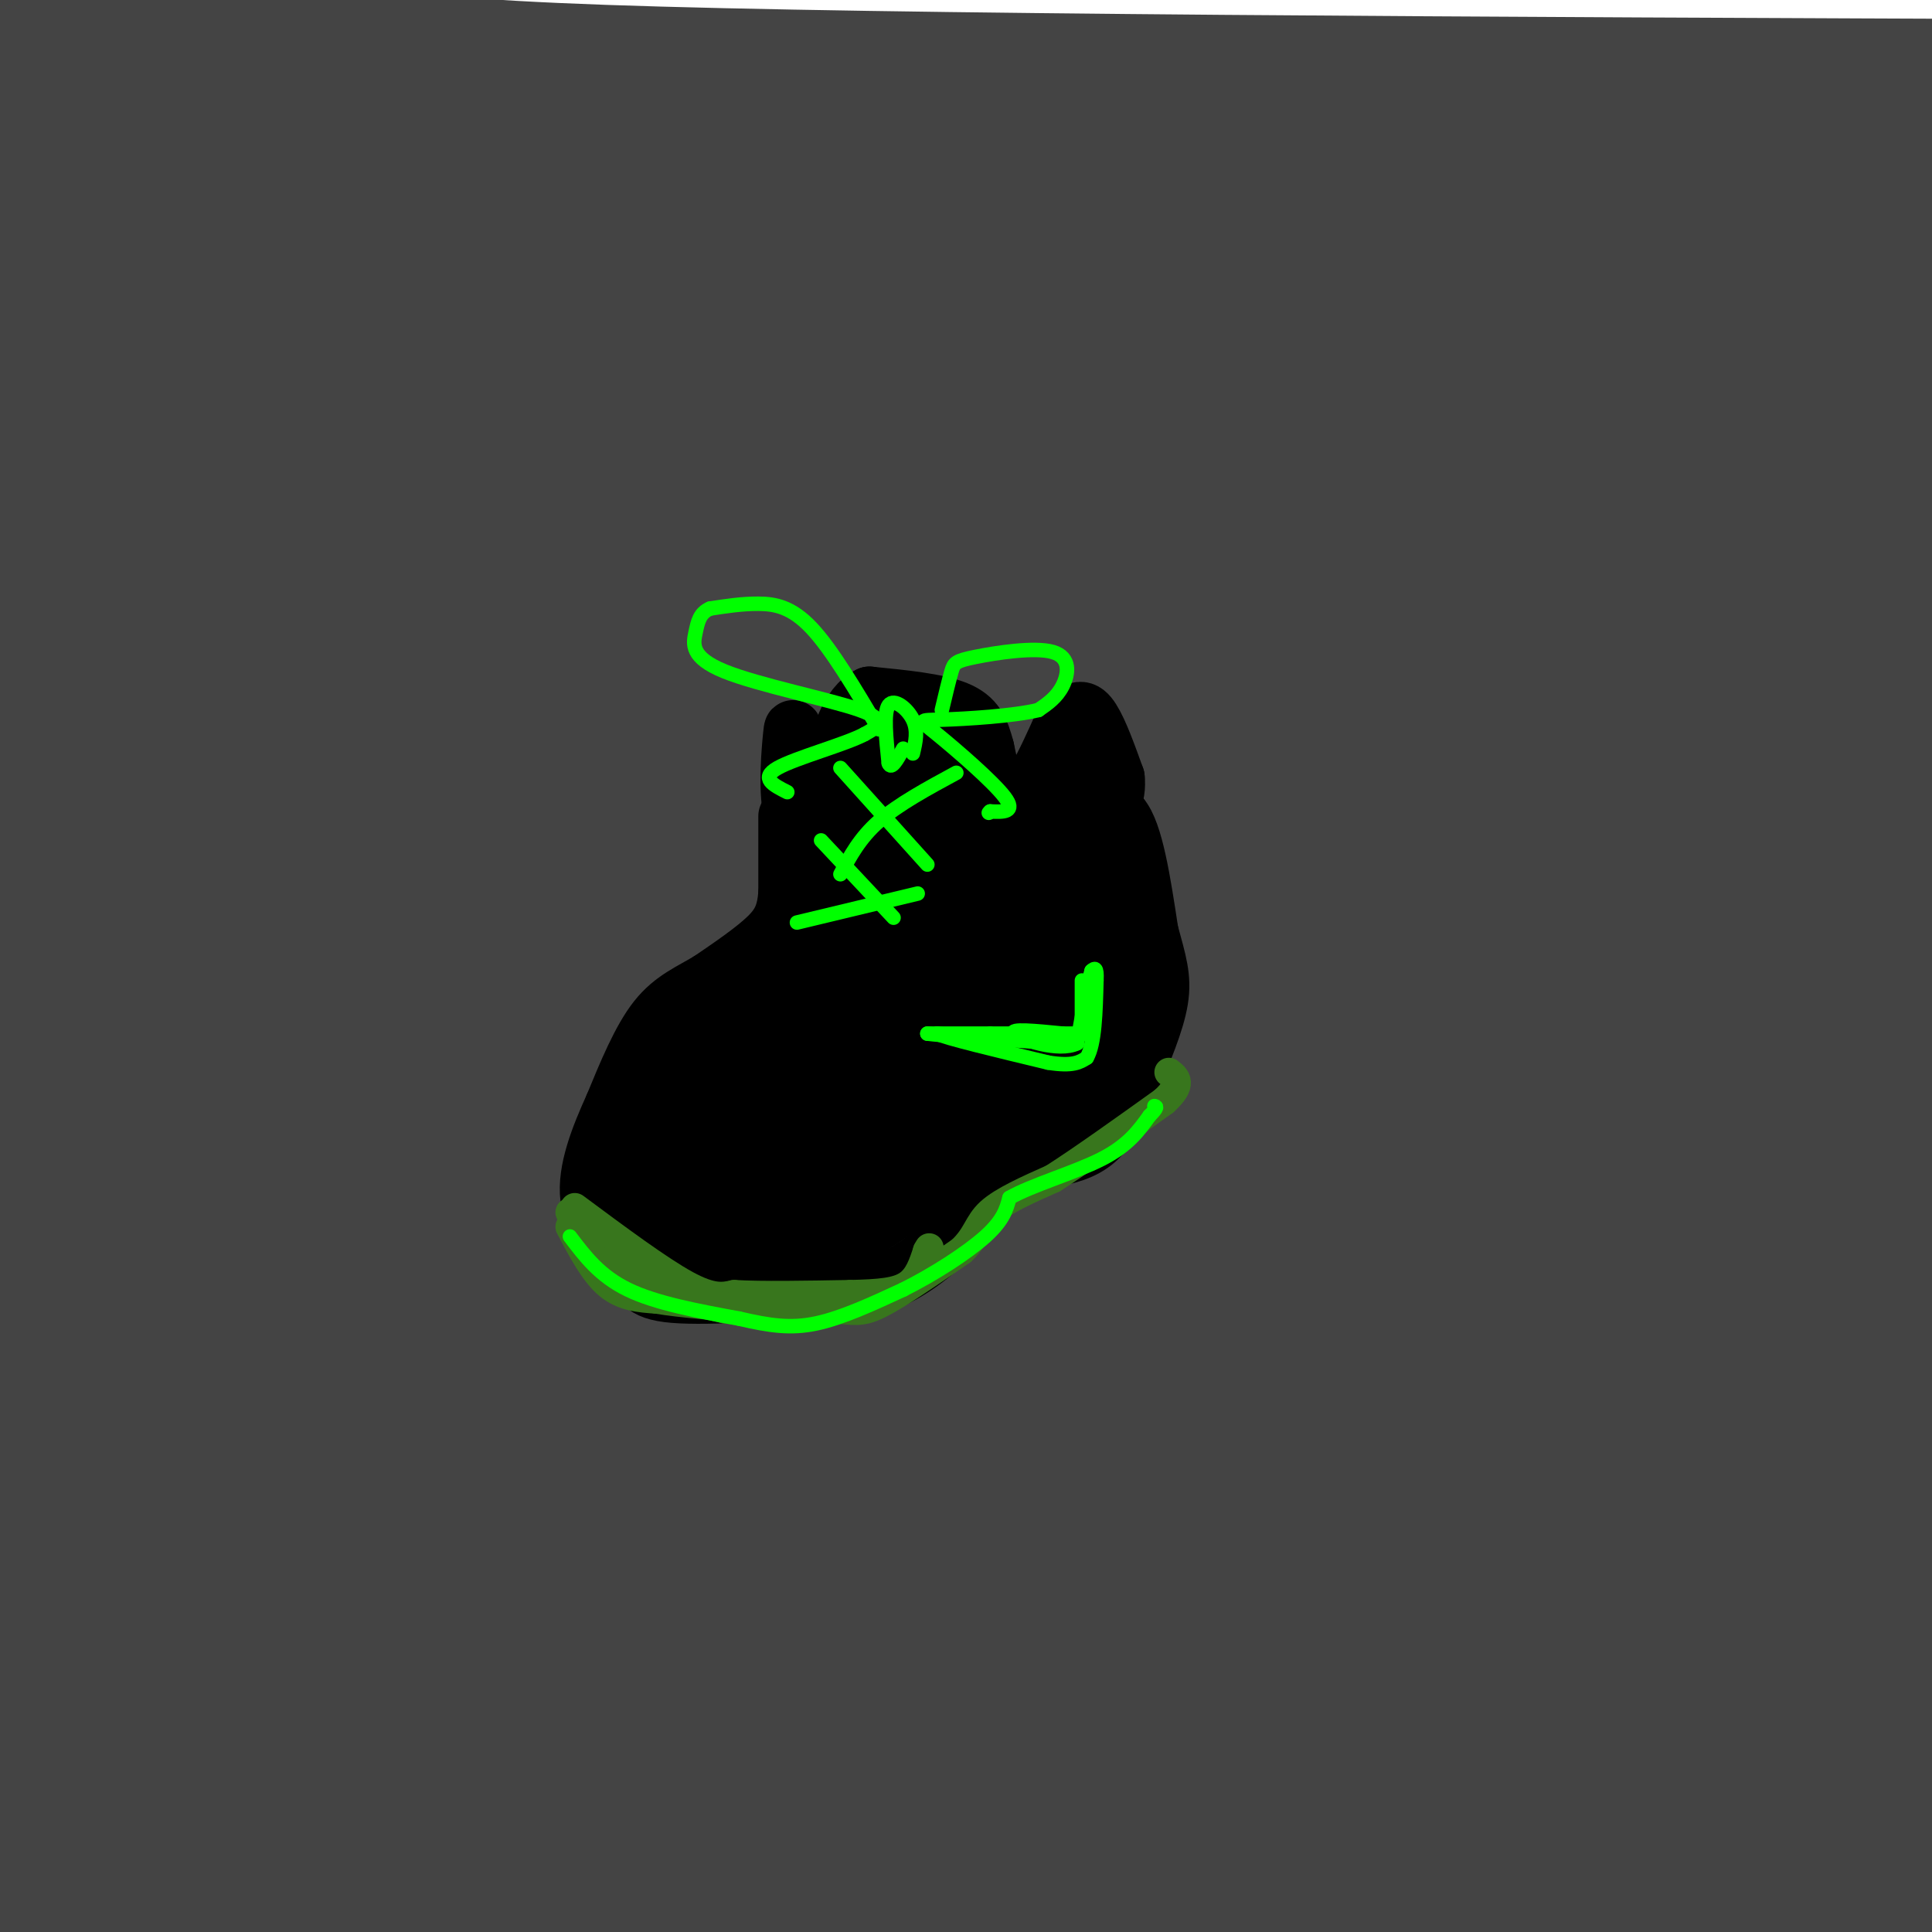 <svg viewBox='0 0 400 400' version='1.1' xmlns='http://www.w3.org/2000/svg' xmlns:xlink='http://www.w3.org/1999/xlink'><g fill='none' stroke='rgb(68,68,68)' stroke-width='28' stroke-linecap='round' stroke-linejoin='round'><path d='M2,8c28.889,-0.711 57.778,-1.422 67,0c9.222,1.422 -1.222,4.978 56,7c57.222,2.022 182.111,2.511 307,3'/><path d='M349,19c0.000,0.000 -413.000,2.000 -413,2'/><path d='M76,45c39.917,2.583 79.833,5.167 139,7c59.167,1.833 137.583,2.917 216,4'/><path d='M389,56c-131.750,-8.333 -263.500,-16.667 -330,-20c-66.500,-3.333 -67.750,-1.667 -69,0'/><path d='M65,36c0.000,0.000 377.000,4.000 377,4'/><path d='M382,43c-93.667,-0.500 -187.333,-1.000 -252,0c-64.667,1.000 -100.333,3.500 -136,6'/><path d='M76,55c0.000,0.000 364.000,-1.000 364,-1'/><path d='M296,72c-104.000,13.750 -208.000,27.500 -258,35c-50.000,7.500 -46.000,8.750 -42,10'/><path d='M3,119c-2.750,1.250 -5.500,2.500 63,3c68.500,0.500 208.250,0.250 348,0'/><path d='M355,130c0.000,0.000 -378.000,5.000 -378,5'/><path d='M105,143c0.000,0.000 324.000,0.000 324,0'/><path d='M387,147c0.000,0.000 -400.000,13.000 -400,13'/><path d='M179,177c0.000,0.000 244.000,0.000 244,0'/><path d='M349,191c0.000,0.000 -413.000,0.000 -413,0'/><path d='M85,194c0.000,0.000 360.000,0.000 360,0'/><path d='M386,202c0.000,0.000 -438.000,0.000 -438,0'/><path d='M127,220c0.000,0.000 311.000,0.000 311,0'/><path d='M387,234c-33.000,4.917 -66.000,9.833 -149,13c-83.000,3.167 -216.000,4.583 -349,6'/><path d='M106,258c90.523,-0.083 181.046,-0.166 227,0c45.954,0.166 47.338,0.580 50,1c2.662,0.420 6.600,0.844 0,3c-6.600,2.156 -23.738,6.042 -47,12c-23.262,5.958 -52.646,13.988 -126,19c-73.354,5.012 -190.677,7.006 -308,9'/><path d='M58,312c140.732,0.714 281.464,1.429 331,2c49.536,0.571 7.875,1.000 -11,5c-18.875,4.000 -14.964,11.571 -80,15c-65.036,3.429 -199.018,2.714 -333,2'/><path d='M234,341c46.744,-0.196 93.488,-0.393 103,2c9.512,2.393 -18.208,7.375 -57,13c-38.792,5.625 -88.655,11.893 -140,15c-51.345,3.107 -104.173,3.054 -157,3'/><path d='M1,386c162.556,0.178 325.111,0.356 395,2c69.889,1.644 47.111,4.756 -41,6c-88.111,1.244 -241.556,0.622 -395,0'/><path d='M90,394c114.059,-0.241 228.118,-0.481 305,0c76.882,0.481 116.587,1.684 7,3c-109.587,1.316 -368.467,2.744 -346,4c22.467,1.256 326.279,2.338 340,0c13.721,-2.338 -262.651,-8.097 -352,-8c-89.349,0.097 8.326,6.048 106,12'/><path d='M308,402c-52.250,-1.500 -104.500,-3.000 -166,-3c-61.500,0.000 -132.250,1.500 -203,3'/><path d='M8,404c0.000,0.000 460.000,1.000 460,1'/><path d='M384,394c0.000,0.000 32.000,-5.000 32,-5'/><path d='M359,389c0.000,0.000 -368.000,0.000 -368,0'/><path d='M0,390c0.000,0.000 442.000,2.000 442,2'/><path d='M149,360c-48.333,-4.167 -96.667,-8.333 -131,-10c-34.333,-1.667 -54.667,-0.833 -75,0'/><path d='M80,365c0.000,0.000 354.000,1.000 354,1'/><path d='M391,360c-87.750,-4.500 -175.500,-9.000 -244,-11c-68.500,-2.000 -117.750,-1.500 -167,-1'/><path d='M67,355c0.000,0.000 375.000,0.000 375,0'/><path d='M343,356c0.000,0.000 -345.000,-3.000 -345,-3'/><path d='M37,353c96.167,-0.667 192.333,-1.333 256,-3c63.667,-1.667 94.833,-4.333 126,-7'/><path d='M293,343c-119.222,1.733 -238.444,3.467 -276,3c-37.556,-0.467 6.556,-3.133 85,-5c78.444,-1.867 191.222,-2.933 304,-4'/><path d='M348,349c-118.735,-0.158 -237.470,-0.316 -292,-2c-54.530,-1.684 -44.853,-4.895 -41,-7c3.853,-2.105 1.884,-3.105 10,-4c8.116,-0.895 26.319,-1.684 94,-2c67.681,-0.316 184.841,-0.158 302,0'/><path d='M297,339c0.000,0.000 -322.000,0.000 -322,0'/><path d='M56,326c0.000,0.000 406.000,-16.000 406,-16'/><path d='M380,311c-190.417,-3.750 -380.833,-7.500 -376,-10c4.833,-2.500 204.917,-3.750 405,-5'/><path d='M17,305c101.494,-17.417 202.988,-34.833 259,-43c56.012,-8.167 66.542,-7.083 78,-4c11.458,3.083 23.845,8.167 -40,11c-63.845,2.833 -203.923,3.417 -344,4'/><path d='M60,262c33.198,-1.569 66.396,-3.139 128,-4c61.604,-0.861 151.616,-1.014 190,1c38.384,2.014 25.142,6.196 -55,8c-80.142,1.804 -227.183,1.230 -298,2c-70.817,0.770 -65.408,2.885 -60,5'/><path d='M72,279c0.000,0.000 345.000,0.000 345,0'/><path d='M366,284c-160.083,-0.083 -320.167,-0.167 -307,-1c13.167,-0.833 199.583,-2.417 386,-4'/><path d='M321,284c-60.500,1.530 -121.000,3.060 -168,7c-47.000,3.940 -80.500,10.292 -84,9c-3.500,-1.292 23.000,-10.226 84,-22c61.000,-11.774 156.500,-26.387 252,-41'/><path d='M389,237c0.000,0.000 -404.000,0.000 -404,0'/><path d='M72,228c0.000,0.000 364.000,-31.000 364,-31'/><path d='M387,199c0.000,0.000 -460.000,0.000 -460,0'/><path d='M37,199c0.000,0.000 411.000,0.000 411,0'/><path d='M358,199c-121.333,0.833 -242.667,1.667 -312,0c-69.333,-1.667 -86.667,-5.833 -104,-10'/><path d='M44,185c0.000,0.000 427.000,0.000 427,0'/><path d='M382,186c-118.250,-0.333 -236.500,-0.667 -306,0c-69.500,0.667 -90.250,2.333 -111,4'/><path d='M78,199c90.583,-4.833 181.167,-9.667 239,-14c57.833,-4.333 82.917,-8.167 108,-12'/><path d='M182,158c-48.667,-5.917 -97.333,-11.833 -135,-15c-37.667,-3.167 -64.333,-3.583 -91,-4'/><path d='M244,138c0.000,0.000 177.000,0.000 177,0'/><path d='M374,133c-84.333,-13.417 -168.667,-26.833 -247,-33c-78.333,-6.167 -150.667,-5.083 -223,-4'/><path d='M63,95c89.125,-0.315 178.250,-0.631 252,-2c73.750,-1.369 132.125,-3.792 62,-5c-70.125,-1.208 -268.750,-1.202 -361,0c-92.250,1.202 -78.125,3.601 -64,6'/><path d='M46,98c44.917,1.417 89.833,2.833 153,0c63.167,-2.833 144.583,-9.917 226,-17'/><path d='M325,76c0.000,0.000 -350.000,0.000 -350,0'/><path d='M56,75c0.000,0.000 361.000,-3.000 361,-3'/><path d='M374,72c0.000,0.000 -400.000,-2.000 -400,-2'/><path d='M18,78c31.833,5.417 63.667,10.833 138,13c74.333,2.167 191.167,1.083 308,0'/><path d='M349,94c-175.978,0.089 -351.956,0.178 -324,0c27.956,-0.178 259.844,-0.622 366,1c106.156,1.622 86.578,5.311 67,9'/><path d='M322,114c-129.917,-0.083 -259.833,-0.167 -237,0c22.833,0.167 198.417,0.583 374,1'/><path d='M368,114c-34.565,-0.325 -69.129,-0.651 -100,0c-30.871,0.651 -58.048,2.278 -88,8c-29.952,5.722 -62.679,15.541 -76,21c-13.321,5.459 -7.234,6.560 56,7c63.234,0.440 183.617,0.220 304,0'/><path d='M397,150c-111.732,-0.631 -223.464,-1.262 -300,0c-76.536,1.262 -117.875,4.417 -53,6c64.875,1.583 235.964,1.595 325,0c89.036,-1.595 96.018,-4.798 103,-8'/><path d='M293,141c-45.000,2.250 -90.000,4.500 -143,11c-53.000,6.500 -114.000,17.250 -175,28'/><path d='M97,182c42.500,0.667 85.000,1.333 137,0c52.000,-1.333 113.500,-4.667 175,-8'/><path d='M361,182c0.000,0.000 -404.000,1.000 -404,1'/><path d='M85,185c140.423,-0.351 280.845,-0.702 313,1c32.155,1.702 -43.958,5.458 -134,7c-90.042,1.542 -194.012,0.869 -249,2c-54.988,1.131 -60.994,4.065 -67,7'/><path d='M30,195c90.195,-9.967 180.389,-19.933 209,-22c28.611,-2.067 -4.362,3.766 -31,8c-26.638,4.234 -46.941,6.871 -76,8c-29.059,1.129 -66.874,0.751 -98,2c-31.126,1.249 -55.563,4.124 -80,7'/><path d='M21,220c107.917,-1.327 215.833,-2.655 253,-1c37.167,1.655 3.583,6.292 -58,9c-61.583,2.708 -151.167,3.488 -199,5c-47.833,1.512 -53.917,3.756 -60,6'/><path d='M0,241c45.726,-3.452 91.452,-6.905 143,-13c51.548,-6.095 108.917,-14.833 106,-16c-2.917,-1.167 -66.119,5.238 -118,12c-51.881,6.762 -92.440,13.881 -133,21'/><path d='M22,246c106.917,-8.833 213.833,-17.667 207,-21c-6.833,-3.333 -127.417,-1.167 -248,1'/><path d='M58,226c21.464,0.387 42.929,0.774 69,0c26.071,-0.774 56.750,-2.708 33,-4c-23.750,-1.292 -101.929,-1.940 -142,-1c-40.071,0.940 -42.036,3.470 -44,6'/><path d='M44,240c56.962,-0.224 113.924,-0.449 138,0c24.076,0.449 15.266,1.571 13,3c-2.266,1.429 2.011,3.167 0,6c-2.011,2.833 -10.311,6.763 -23,11c-12.689,4.237 -29.768,8.782 -66,15c-36.232,6.218 -91.616,14.109 -147,22'/><path d='M89,303c52.289,-0.889 104.578,-1.778 92,0c-12.578,1.778 -90.022,6.222 -134,8c-43.978,1.778 -54.489,0.889 -65,0'/><path d='M27,318c24.178,1.667 48.356,3.333 87,0c38.644,-3.333 91.756,-11.667 72,-9c-19.756,2.667 -112.378,16.333 -205,30'/><path d='M19,341c55.333,-1.250 110.667,-2.500 106,-3c-4.667,-0.500 -69.333,-0.250 -134,0'/><path d='M4,334c0.000,0.000 59.000,-12.000 59,-12'/></g>
<g fill='none' stroke='rgb(0,0,0)' stroke-width='12' stroke-linecap='round' stroke-linejoin='round'><path d='M207,169c0.000,0.000 -3.000,-14.000 -3,-14'/><path d='M204,155c-1.000,-3.822 -2.000,-6.378 -6,-8c-4.000,-1.622 -11.000,-2.311 -18,-3'/><path d='M180,144c-4.400,2.156 -6.400,9.044 -7,14c-0.600,4.956 0.200,7.978 1,11'/><path d='M174,169c-1.073,2.365 -4.257,2.778 1,3c5.257,0.222 18.954,0.252 25,-1c6.046,-1.252 4.442,-3.786 3,-6c-1.442,-2.214 -2.721,-4.107 -4,-6'/><path d='M199,159c-2.453,-1.991 -6.585,-3.967 -10,-5c-3.415,-1.033 -6.111,-1.122 -7,2c-0.889,3.122 0.030,9.456 3,12c2.970,2.544 7.991,1.298 10,0c2.009,-1.298 1.004,-2.649 0,-4'/><path d='M195,164c-0.417,-1.131 -1.458,-1.958 -3,-1c-1.542,0.958 -3.583,3.702 -1,5c2.583,1.298 9.792,1.149 17,1'/><path d='M208,169c4.833,-3.000 8.417,-11.000 12,-19'/><path d='M220,150c2.978,-3.711 4.422,-3.489 6,-1c1.578,2.489 3.289,7.244 5,12'/><path d='M231,161c0.422,3.822 -1.022,7.378 -5,9c-3.978,1.622 -10.489,1.311 -17,1'/><path d='M209,171c1.400,-1.356 13.400,-5.244 12,-6c-1.400,-0.756 -16.200,1.622 -31,4'/><path d='M190,169c-7.489,1.200 -10.711,2.200 -14,0c-3.289,-2.200 -6.644,-7.600 -10,-13'/><path d='M166,156c-1.917,-3.786 -1.708,-6.750 -2,-4c-0.292,2.750 -1.083,11.214 0,16c1.083,4.786 4.042,5.893 7,7'/><path d='M171,175c8.556,0.822 26.444,-0.622 37,-3c10.556,-2.378 13.778,-5.689 17,-9'/><path d='M225,163c1.155,1.310 -4.458,9.083 -10,12c-5.542,2.917 -11.012,0.976 -10,0c1.012,-0.976 8.506,-0.988 16,-1'/><path d='M221,174c4.500,-1.000 7.750,-3.000 11,-5'/><path d='M232,169c2.833,3.167 4.417,13.583 6,24'/><path d='M238,193c1.644,6.089 2.756,9.311 2,14c-0.756,4.689 -3.378,10.844 -6,17'/><path d='M234,224c-2.044,5.133 -4.156,9.467 -7,12c-2.844,2.533 -6.422,3.267 -10,4'/><path d='M217,240c-2.667,1.167 -4.333,2.083 -6,3'/><path d='M163,169c0.000,0.000 0.000,16.000 0,16'/><path d='M163,185c-0.356,4.089 -1.244,6.311 -4,9c-2.756,2.689 -7.378,5.844 -12,9'/><path d='M147,203c-3.911,2.378 -7.689,3.822 -11,8c-3.311,4.178 -6.156,11.089 -9,18'/><path d='M127,229c-2.911,6.400 -5.689,13.400 -5,19c0.689,5.600 4.844,9.800 9,14'/><path d='M131,262c1.800,3.600 1.800,5.600 10,6c8.200,0.400 24.600,-0.800 41,-2'/><path d='M182,266c11.167,-4.167 18.583,-13.583 26,-23'/></g>
<g fill='none' stroke='rgb(0,0,0)' stroke-width='28' stroke-linecap='round' stroke-linejoin='round'><path d='M177,178c-1.333,8.583 -2.667,17.167 -5,22c-2.333,4.833 -5.667,5.917 -9,7'/><path d='M163,207c-4.689,3.489 -11.911,8.711 -16,14c-4.089,5.289 -5.044,10.644 -6,16'/><path d='M141,237c-1.644,5.867 -2.756,12.533 2,15c4.756,2.467 15.378,0.733 26,-1'/><path d='M169,251c11.333,-5.333 26.667,-18.167 42,-31'/><path d='M211,220c9.295,-6.579 11.533,-7.526 13,-12c1.467,-4.474 2.164,-12.474 1,-17c-1.164,-4.526 -4.190,-5.579 -8,-6c-3.810,-0.421 -8.405,-0.211 -13,0'/><path d='M204,185c-4.751,-0.230 -10.129,-0.804 -13,6c-2.871,6.804 -3.234,20.986 -9,29c-5.766,8.014 -16.933,9.861 -21,11c-4.067,1.139 -1.033,1.569 2,2'/><path d='M163,233c2.429,0.476 7.500,0.668 11,0c3.500,-0.668 5.427,-2.194 10,-5c4.573,-2.806 11.792,-6.890 16,-12c4.208,-5.110 5.406,-11.246 9,-13c3.594,-1.754 9.583,0.874 12,4c2.417,3.126 1.262,6.750 0,9c-1.262,2.250 -2.631,3.125 -4,4'/><path d='M217,220c-0.667,0.667 -0.333,0.333 0,0'/></g>
<g fill='none' stroke='rgb(56,118,29)' stroke-width='6' stroke-linecap='round' stroke-linejoin='round'><path d='M118,251c0.000,0.000 11.000,13.000 11,13'/><path d='M129,264c5.333,3.333 13.167,5.167 21,7'/><path d='M150,271c7.167,1.167 14.583,0.583 22,0'/><path d='M172,271c4.889,0.267 6.111,0.933 10,-1c3.889,-1.933 10.444,-6.467 17,-11'/><path d='M199,259c3.400,-3.178 3.400,-5.622 6,-8c2.600,-2.378 7.800,-4.689 13,-7'/><path d='M218,244c6.000,-3.833 14.500,-9.917 23,-16'/><path d='M241,228c4.000,-3.667 2.500,-4.833 1,-6'/><path d='M119,250c8.750,6.500 17.500,13.000 23,16c5.500,3.000 7.750,2.500 10,2'/><path d='M152,268c5.667,0.333 14.833,0.167 24,0'/><path d='M176,268c6.222,-0.133 9.778,-0.467 12,-2c2.222,-1.533 3.111,-4.267 4,-7'/><path d='M192,259c0.667,-1.167 0.333,-0.583 0,0'/><path d='M118,254c2.500,4.750 5.000,9.500 8,12c3.000,2.500 6.500,2.750 10,3'/><path d='M136,269c5.000,0.833 12.500,1.417 20,2'/></g>
<g fill='none' stroke='rgb(0,255,0)' stroke-width='3' stroke-linecap='round' stroke-linejoin='round'><path d='M118,256c3.083,4.083 6.167,8.167 12,11c5.833,2.833 14.417,4.417 23,6'/><path d='M153,273c6.333,1.467 10.667,2.133 16,1c5.333,-1.133 11.667,-4.067 18,-7'/><path d='M187,267c6.356,-3.178 13.244,-7.622 17,-11c3.756,-3.378 4.378,-5.689 5,-8'/><path d='M209,248c4.556,-2.622 13.444,-5.178 19,-8c5.556,-2.822 7.778,-5.911 10,-9'/><path d='M238,231c1.833,-1.833 1.417,-1.917 1,-2'/><path d='M224,203c0.000,0.000 0.000,11.000 0,11'/><path d='M224,214c-2.667,2.000 -9.333,1.500 -16,1'/><path d='M208,215c-5.000,0.000 -9.500,-0.500 -14,-1'/><path d='M194,214c1.500,0.833 12.250,3.417 23,6'/><path d='M217,220c5.167,0.833 6.583,-0.083 8,-1'/><path d='M225,219c1.667,-2.833 1.833,-9.417 2,-16'/><path d='M227,203c0.167,-3.000 -0.417,-2.500 -1,-2'/><path d='M226,201c-0.667,2.167 -1.833,8.583 -3,15'/><path d='M223,216c-3.800,1.889 -11.800,-0.889 -13,-2c-1.200,-1.111 4.400,-0.556 10,0'/><path d='M220,214c3.022,0.000 5.578,0.000 3,0c-2.578,0.000 -10.289,0.000 -18,0'/><path d='M205,214c-5.167,0.000 -9.083,0.000 -13,0'/><path d='M192,214c2.333,0.333 14.667,1.167 27,2'/><path d='M174,159c0.000,0.000 18.000,20.000 18,20'/><path d='M198,160c-6.000,3.250 -12.000,6.500 -16,10c-4.000,3.500 -6.000,7.250 -8,11'/><path d='M170,174c0.000,0.000 15.000,16.000 15,16'/><path d='M190,185c0.000,0.000 -25.000,6.000 -25,6'/><path d='M189,156c0.556,-2.356 1.111,-4.711 0,-7c-1.111,-2.289 -3.889,-4.511 -5,-3c-1.111,1.511 -0.556,6.756 0,12'/><path d='M184,158c0.500,1.500 1.750,-0.750 3,-3'/><path d='M182,151c-4.911,-8.289 -9.822,-16.578 -14,-21c-4.178,-4.422 -7.622,-4.978 -11,-5c-3.378,-0.022 -6.689,0.489 -10,1'/><path d='M147,126c-2.147,0.914 -2.514,2.699 -3,5c-0.486,2.301 -1.093,5.120 6,8c7.093,2.880 21.884,5.823 28,8c6.116,2.177 3.558,3.589 1,5'/><path d='M179,152c-3.933,2.111 -14.267,4.889 -18,7c-3.733,2.111 -0.867,3.556 2,5'/><path d='M195,147c0.740,-3.120 1.480,-6.239 2,-8c0.520,-1.761 0.820,-2.163 5,-3c4.180,-0.837 12.241,-2.110 16,-1c3.759,1.110 3.217,4.603 2,7c-1.217,2.397 -3.108,3.699 -5,5'/><path d='M215,147c-5.010,1.242 -15.033,1.848 -20,2c-4.967,0.152 -4.876,-0.152 -1,3c3.876,3.152 11.536,9.758 14,13c2.464,3.242 -0.268,3.121 -3,3'/><path d='M205,168c-0.500,0.500 -0.250,0.250 0,0'/></g>
</svg>